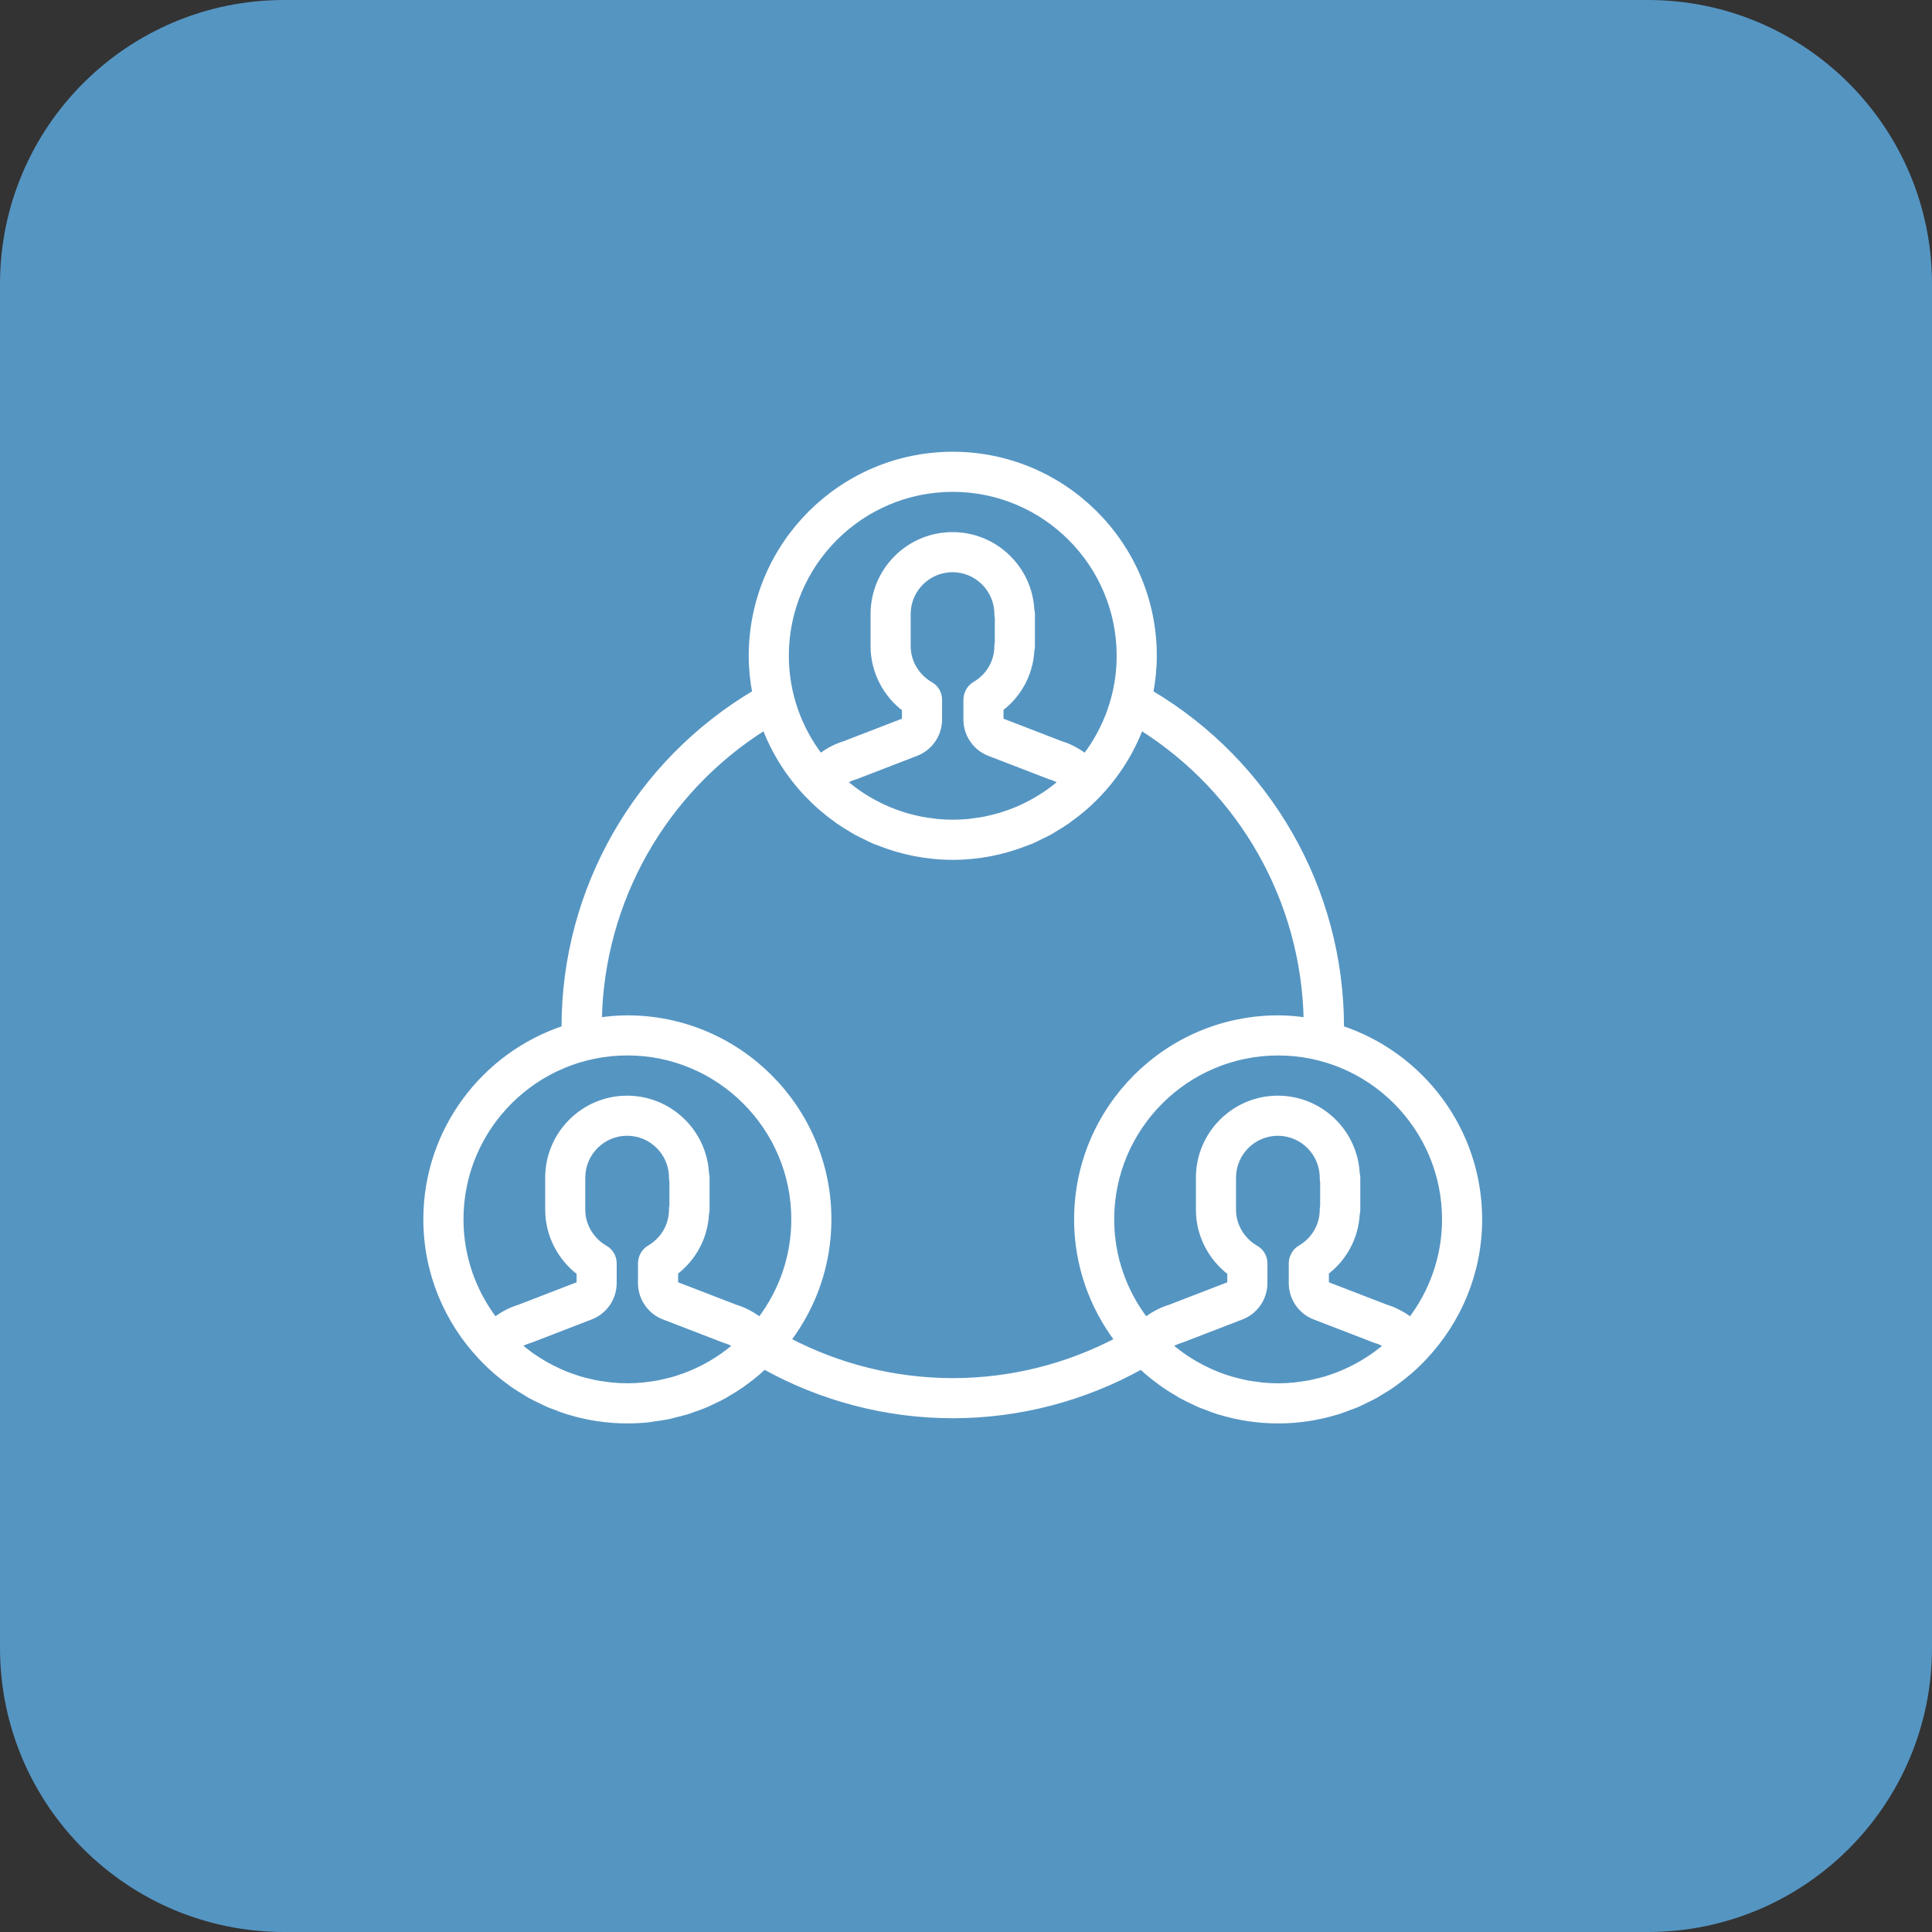 <svg width="68" height="68" viewBox="0 0 68 68" fill="none" xmlns="http://www.w3.org/2000/svg">
<rect x="0" y="0" width="68" height="68" fill="#333333" stroke="none"/>
<path d="M0 10C0 4.477 4.477 0 10 0H58C63.523 0 68 4.477 68 10V58C68 63.523 63.523 68 58 68H10C4.477 68 0 63.523 0 58V10Z" fill="#5595C2"/>
<path d="M50.135 47.764C51.329 46.496 52.067 44.793 52.067 42.917C52.067 39.788 50.024 37.13 47.204 36.197C47.204 36.179 47.204 36.163 47.204 36.146C47.204 31.304 44.64 26.843 40.49 24.385C40.569 23.961 40.616 23.526 40.616 23.081C40.616 19.176 37.439 16 33.535 16C29.629 16 26.453 19.176 26.453 23.081C26.453 23.527 26.499 23.962 26.578 24.385C22.428 26.843 19.864 31.304 19.864 36.146C19.864 36.163 19.864 36.179 19.864 36.197C17.043 37.13 15 39.788 15 42.917C15 44.792 15.737 46.495 16.931 47.763C16.932 47.764 16.933 47.766 16.933 47.767C16.936 47.77 16.939 47.772 16.941 47.774C17.102 47.944 17.27 48.106 17.447 48.26C17.455 48.267 17.463 48.275 17.471 48.282C17.631 48.42 17.798 48.549 17.97 48.673C17.998 48.693 18.025 48.715 18.054 48.735C18.196 48.834 18.343 48.924 18.492 49.012C18.552 49.048 18.611 49.088 18.672 49.122C18.783 49.183 18.898 49.235 19.012 49.291C19.113 49.339 19.212 49.393 19.315 49.436C19.384 49.466 19.457 49.489 19.527 49.516C19.676 49.574 19.825 49.633 19.978 49.681C19.99 49.684 20.003 49.687 20.015 49.691C20.676 49.892 21.37 50 22.082 50C22.323 50 22.562 49.987 22.797 49.964C22.882 49.955 22.964 49.938 23.049 49.926C23.199 49.906 23.35 49.887 23.498 49.857C23.589 49.839 23.677 49.812 23.767 49.79C23.906 49.756 24.046 49.724 24.183 49.681C24.263 49.656 24.34 49.625 24.419 49.597C24.564 49.546 24.709 49.496 24.85 49.435C24.912 49.41 24.971 49.378 25.031 49.35C25.188 49.278 25.343 49.204 25.495 49.12C25.536 49.096 25.576 49.071 25.616 49.046C25.785 48.949 25.95 48.846 26.111 48.734C26.134 48.719 26.155 48.701 26.178 48.685C26.354 48.559 26.525 48.425 26.691 48.283C26.7 48.275 26.709 48.266 26.718 48.258C26.78 48.204 26.84 48.149 26.9 48.093C28.922 49.217 31.204 49.817 33.534 49.817C35.865 49.817 38.145 49.218 40.168 48.093C40.229 48.151 40.291 48.208 40.354 48.263C40.361 48.269 40.367 48.275 40.374 48.28C40.535 48.42 40.703 48.55 40.876 48.675C40.904 48.694 40.93 48.716 40.957 48.735C41.099 48.834 41.247 48.924 41.397 49.013C41.457 49.048 41.515 49.088 41.576 49.122C41.686 49.183 41.802 49.235 41.916 49.291C42.017 49.339 42.116 49.392 42.219 49.436C42.287 49.465 42.359 49.488 42.429 49.515C42.579 49.573 42.728 49.633 42.881 49.681C42.892 49.684 42.904 49.686 42.914 49.689C43.577 49.892 44.272 50 44.986 50C45.695 50 46.385 49.893 47.043 49.693C47.059 49.688 47.075 49.685 47.091 49.68C47.242 49.633 47.388 49.575 47.535 49.518C47.608 49.49 47.682 49.467 47.754 49.436C47.855 49.393 47.952 49.341 48.051 49.293C48.167 49.237 48.284 49.183 48.396 49.121C48.456 49.088 48.513 49.05 48.572 49.014C48.722 48.925 48.871 48.835 49.015 48.735C49.041 48.716 49.067 48.696 49.093 48.677C49.267 48.551 49.436 48.42 49.598 48.281C49.604 48.276 49.609 48.27 49.615 48.265C49.795 48.109 49.966 47.944 50.129 47.772C50.131 47.77 50.132 47.769 50.134 47.767C50.134 47.766 50.134 47.765 50.135 47.764ZM50.855 42.917C50.855 44.252 50.403 45.48 49.649 46.467C49.39 46.269 49.101 46.112 48.79 46.018L46.706 45.214C46.693 45.209 46.673 45.191 46.673 45.163V44.776C47.32 44.281 47.714 43.544 47.758 42.731C47.771 42.682 47.778 42.631 47.778 42.578V41.45C47.778 41.398 47.771 41.349 47.758 41.301C47.681 39.834 46.463 38.664 44.977 38.664C43.441 38.664 42.192 39.914 42.192 41.45V42.579C42.192 43.446 42.608 44.263 43.297 44.787V45.163C43.297 45.191 43.278 45.209 43.261 45.215L41.181 46.018C40.87 46.112 40.581 46.269 40.322 46.467C39.569 45.48 39.116 44.252 39.116 42.918C39.116 39.681 41.75 37.049 44.986 37.049C48.223 37.048 50.855 39.681 50.855 42.917ZM48.379 47.699C48.278 47.771 48.174 47.837 48.069 47.903C48.011 47.939 47.953 47.976 47.893 48.01C47.81 48.058 47.725 48.102 47.64 48.146C47.554 48.19 47.468 48.232 47.38 48.271C47.309 48.304 47.237 48.334 47.165 48.364C47.061 48.406 46.955 48.444 46.848 48.48C46.784 48.502 46.719 48.524 46.653 48.543C46.537 48.578 46.418 48.607 46.298 48.635C46.237 48.649 46.176 48.665 46.113 48.677C45.984 48.702 45.853 48.72 45.721 48.736C45.665 48.744 45.611 48.754 45.555 48.759C45.367 48.777 45.178 48.788 44.986 48.788C44.794 48.788 44.604 48.777 44.416 48.759C44.36 48.754 44.306 48.744 44.25 48.736C44.119 48.72 43.987 48.702 43.858 48.677C43.795 48.665 43.733 48.649 43.671 48.634C43.553 48.607 43.434 48.578 43.319 48.543C43.252 48.524 43.187 48.501 43.121 48.48C43.015 48.444 42.91 48.406 42.807 48.364C42.733 48.335 42.661 48.304 42.589 48.271C42.502 48.232 42.417 48.191 42.332 48.147C42.246 48.103 42.161 48.058 42.077 48.01C42.018 47.976 41.96 47.939 41.901 47.903C41.797 47.837 41.693 47.772 41.592 47.699C41.567 47.681 41.543 47.661 41.517 47.643C41.393 47.551 41.271 47.456 41.154 47.353C41.275 47.275 41.408 47.214 41.546 47.174C41.562 47.169 41.579 47.164 41.595 47.157L43.694 46.347C44.182 46.162 44.509 45.686 44.509 45.163V44.462C44.509 44.245 44.393 44.044 44.204 43.936C43.711 43.654 43.404 43.134 43.404 42.579V41.45C43.404 40.582 44.109 39.876 44.976 39.876C45.843 39.876 46.55 40.582 46.55 41.45C46.55 41.496 46.555 41.54 46.565 41.583V42.443C46.555 42.486 46.55 42.532 46.55 42.579C46.55 43.136 46.255 43.642 45.761 43.931C45.575 44.039 45.46 44.251 45.46 44.466V45.163C45.46 45.687 45.788 46.163 46.273 46.347L48.376 47.158C48.392 47.165 48.408 47.17 48.425 47.174C48.563 47.215 48.695 47.276 48.817 47.354C48.699 47.457 48.576 47.553 48.452 47.645C48.427 47.662 48.404 47.681 48.379 47.699ZM33.534 17.212C36.771 17.212 39.403 19.845 39.403 23.081C39.403 24.416 38.951 25.644 38.197 26.631C37.938 26.433 37.65 26.276 37.338 26.182L35.254 25.377C35.241 25.373 35.22 25.354 35.22 25.326V24.939C35.868 24.444 36.262 23.708 36.306 22.895C36.319 22.846 36.326 22.794 36.326 22.742V21.613C36.326 21.562 36.319 21.512 36.306 21.465C36.229 19.997 35.011 18.828 33.525 18.828C31.99 18.828 30.741 20.077 30.741 21.613V22.742C30.741 23.61 31.157 24.427 31.846 24.95V25.326C31.846 25.354 31.826 25.372 31.81 25.378L29.73 26.181C29.419 26.276 29.13 26.432 28.871 26.63C28.118 25.643 27.665 24.415 27.665 23.081C27.664 19.845 30.298 17.212 33.534 17.212ZM36.925 27.864C36.827 27.935 36.725 27.999 36.624 28.063C36.563 28.101 36.501 28.14 36.438 28.175C36.358 28.222 36.276 28.265 36.194 28.307C36.105 28.352 36.017 28.396 35.926 28.437C35.857 28.468 35.788 28.497 35.718 28.525C35.611 28.568 35.503 28.608 35.393 28.644C35.331 28.665 35.268 28.687 35.204 28.706C35.086 28.741 34.965 28.771 34.843 28.799C34.784 28.812 34.724 28.828 34.663 28.84C34.533 28.865 34.401 28.884 34.268 28.9C34.213 28.907 34.159 28.917 34.104 28.923C33.916 28.941 33.727 28.951 33.535 28.951C33.343 28.951 33.153 28.941 32.965 28.923C32.91 28.917 32.856 28.907 32.801 28.9C32.668 28.884 32.536 28.865 32.406 28.84C32.345 28.828 32.285 28.813 32.225 28.799C32.103 28.771 31.983 28.741 31.864 28.706C31.801 28.687 31.739 28.665 31.676 28.645C31.566 28.608 31.457 28.568 31.35 28.525C31.281 28.497 31.212 28.468 31.145 28.437C31.052 28.396 30.962 28.352 30.873 28.306C30.792 28.265 30.712 28.222 30.633 28.177C30.567 28.14 30.504 28.1 30.439 28.06C30.341 27.997 30.242 27.935 30.147 27.866C30.116 27.844 30.086 27.82 30.055 27.797C29.935 27.708 29.816 27.616 29.702 27.517C29.824 27.439 29.956 27.378 30.095 27.337C30.111 27.333 30.127 27.327 30.143 27.321L32.243 26.51C32.73 26.325 33.058 25.849 33.058 25.326V24.625C33.058 24.407 32.941 24.206 32.753 24.099C32.259 23.817 31.953 23.297 31.953 22.742V21.613C31.953 20.746 32.659 20.04 33.525 20.04C34.393 20.04 35.098 20.746 35.098 21.613C35.098 21.659 35.104 21.703 35.114 21.746V22.606C35.104 22.649 35.098 22.695 35.098 22.742C35.098 23.299 34.803 23.805 34.308 24.094C34.123 24.203 34.009 24.415 34.009 24.63V25.326C34.009 25.85 34.337 26.326 34.822 26.51L36.925 27.321C36.94 27.327 36.957 27.333 36.973 27.338C37.112 27.378 37.244 27.439 37.365 27.517C37.249 27.619 37.128 27.712 37.005 27.804C36.978 27.824 36.952 27.845 36.925 27.864ZM22.082 37.048C25.318 37.048 27.951 39.681 27.951 42.917C27.951 44.217 27.524 45.45 26.746 46.467C26.486 46.269 26.197 46.112 25.886 46.018L23.802 45.214C23.789 45.209 23.768 45.191 23.768 45.163V44.776C24.416 44.281 24.81 43.544 24.854 42.731C24.867 42.682 24.874 42.631 24.874 42.578V41.45C24.874 41.4 24.867 41.351 24.855 41.304C24.779 39.835 23.56 38.664 22.073 38.664C20.538 38.664 19.289 39.914 19.289 41.45V42.579C19.289 43.446 19.705 44.263 20.394 44.787V45.163C20.394 45.191 20.374 45.209 20.358 45.215L18.278 46.018C17.967 46.112 17.677 46.269 17.418 46.467C16.666 45.48 16.213 44.252 16.213 42.918C16.212 39.681 18.845 37.048 22.082 37.048ZM25.471 47.701C25.363 47.779 25.251 47.851 25.138 47.92C25.091 47.95 25.043 47.979 24.994 48.007C24.895 48.065 24.795 48.117 24.694 48.169C24.626 48.203 24.557 48.235 24.487 48.267C24.398 48.307 24.308 48.346 24.217 48.382C24.131 48.416 24.044 48.446 23.957 48.475C23.876 48.503 23.794 48.531 23.712 48.554C23.61 48.584 23.507 48.608 23.404 48.632C23.331 48.648 23.258 48.667 23.184 48.681C23.064 48.705 22.941 48.72 22.819 48.736C22.759 48.743 22.7 48.754 22.639 48.76C22.455 48.777 22.269 48.787 22.082 48.787C21.89 48.787 21.7 48.776 21.513 48.758C21.456 48.753 21.401 48.743 21.346 48.736C21.214 48.719 21.083 48.701 20.954 48.676C20.891 48.664 20.829 48.648 20.767 48.633C20.649 48.606 20.53 48.577 20.414 48.543C20.348 48.523 20.282 48.501 20.216 48.478C20.11 48.443 20.006 48.405 19.902 48.364C19.829 48.334 19.757 48.303 19.684 48.27C19.598 48.231 19.512 48.19 19.428 48.147C19.342 48.102 19.256 48.057 19.172 48.009C19.113 47.975 19.056 47.938 18.998 47.903C18.893 47.837 18.788 47.77 18.687 47.698C18.663 47.68 18.639 47.661 18.615 47.644C18.491 47.551 18.368 47.456 18.249 47.353C18.371 47.274 18.503 47.213 18.642 47.173C18.659 47.168 18.675 47.163 18.691 47.157L20.791 46.346C21.278 46.161 21.605 45.685 21.605 45.162V44.462C21.605 44.244 21.489 44.043 21.3 43.935C20.807 43.653 20.5 43.133 20.5 42.578V41.449C20.5 40.581 21.206 39.875 22.073 39.875C22.94 39.875 23.646 40.581 23.646 41.449C23.646 41.494 23.651 41.538 23.661 41.58V42.442C23.651 42.485 23.645 42.531 23.645 42.578C23.645 43.135 23.35 43.641 22.856 43.93C22.67 44.038 22.555 44.25 22.555 44.466V45.163C22.555 45.686 22.884 46.162 23.369 46.346L25.472 47.157C25.488 47.164 25.503 47.169 25.52 47.174C25.658 47.214 25.79 47.275 25.912 47.353C25.794 47.457 25.67 47.553 25.545 47.645C25.52 47.664 25.496 47.683 25.471 47.701ZM27.732 47.17C28.656 45.949 29.163 44.472 29.163 42.918C29.163 39.013 25.986 35.837 22.082 35.837C21.742 35.837 21.41 35.869 21.083 35.915C21.161 31.699 23.363 27.822 26.92 25.59C27.253 26.464 27.752 27.255 28.381 27.924C28.383 27.926 28.384 27.929 28.385 27.931C28.389 27.935 28.394 27.939 28.399 27.943C28.553 28.106 28.714 28.261 28.883 28.408C28.898 28.422 28.913 28.437 28.929 28.45C29.081 28.58 29.239 28.703 29.401 28.82C29.438 28.847 29.474 28.877 29.512 28.903C29.643 28.994 29.779 29.077 29.916 29.159C29.987 29.201 30.056 29.248 30.129 29.288C30.226 29.342 30.328 29.387 30.429 29.437C30.542 29.493 30.654 29.552 30.77 29.602C30.823 29.624 30.878 29.641 30.931 29.662C31.749 29.987 32.626 30.164 33.534 30.164C34.436 30.164 35.306 29.989 36.118 29.669C36.178 29.645 36.24 29.626 36.299 29.601C36.409 29.554 36.515 29.498 36.622 29.445C36.73 29.393 36.838 29.344 36.942 29.287C37.008 29.25 37.07 29.208 37.135 29.169C37.279 29.084 37.423 28.996 37.561 28.9C37.591 28.879 37.62 28.855 37.65 28.833C37.821 28.711 37.986 28.582 38.145 28.446C38.153 28.439 38.161 28.432 38.169 28.425C38.346 28.27 38.516 28.107 38.678 27.936C38.679 27.934 38.681 27.933 38.682 27.931C38.683 27.931 38.683 27.93 38.684 27.929C39.316 27.259 39.816 26.467 40.149 25.591C43.706 27.822 45.907 31.7 45.985 35.915C45.658 35.869 45.327 35.837 44.987 35.837C41.082 35.837 37.905 39.013 37.905 42.918C37.905 44.514 38.442 45.984 39.337 47.17C37.556 48.108 35.566 48.605 33.535 48.605C31.504 48.604 29.514 48.108 27.732 47.17Z" fill="white" stroke="white" stroke-width="0.2"/>
</svg>

